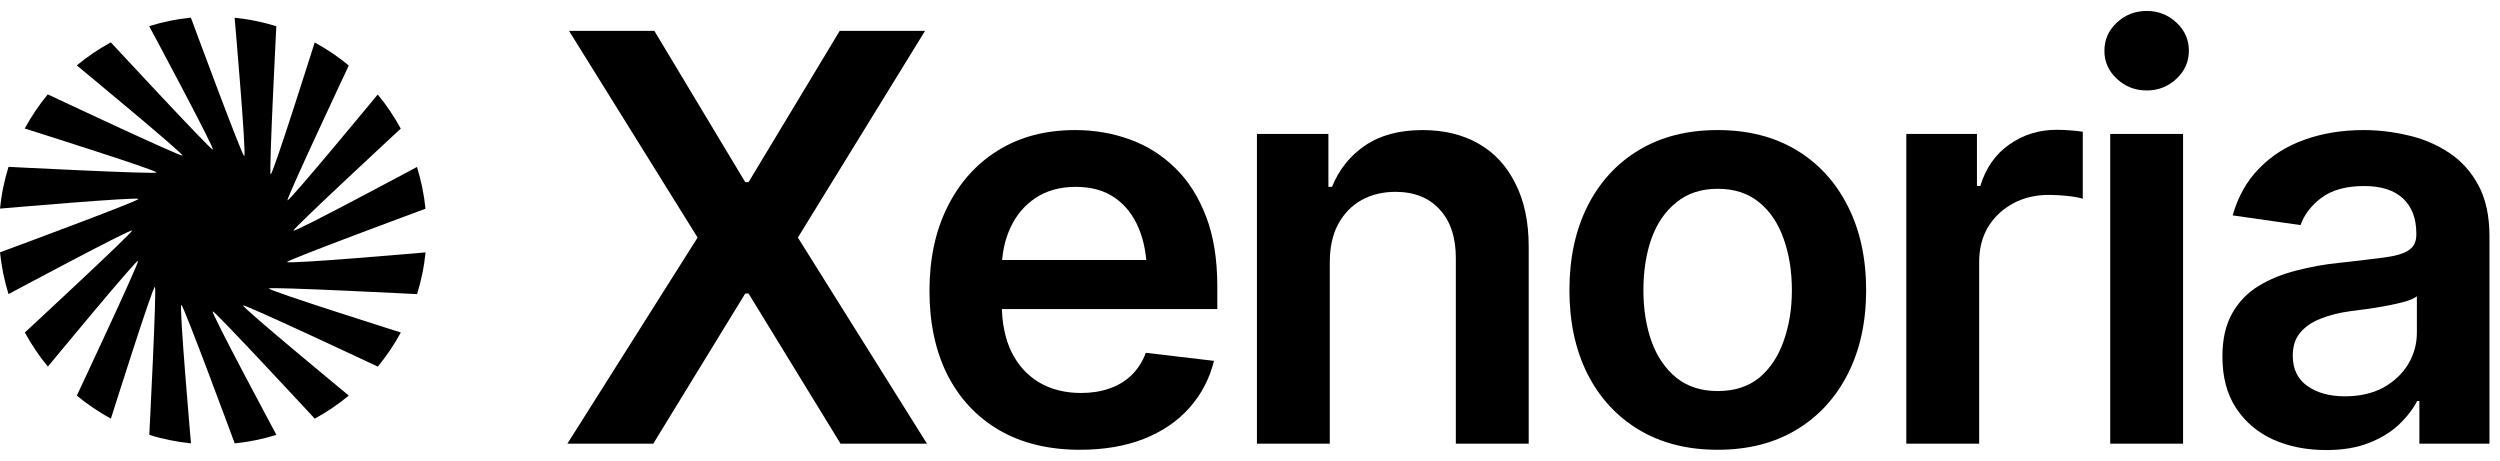 <svg width="141" height="26" viewBox="0 0 141 26" fill="none" xmlns="http://www.w3.org/2000/svg">
<g clip-path="url(#clip0_125_5716)">
<path d="M16.191 14.775C16.129 14.921 24.002 14.235 24.002 14.235C23.96 14.641 23.901 15.04 23.819 15.433C23.738 15.826 23.639 16.212 23.522 16.589C23.522 16.589 15.276 16.166 15.171 16.269C15.065 16.373 22.607 18.752 22.607 18.752C22.422 19.094 22.219 19.425 22.003 19.747C21.787 20.067 21.553 20.378 21.309 20.677C21.309 20.677 13.844 17.168 13.709 17.223C13.575 17.278 19.673 22.312 19.673 22.312C19.376 22.557 19.065 22.788 18.745 23.007C18.424 23.223 18.093 23.426 17.752 23.612C17.752 23.612 12.144 17.558 11.997 17.558C11.849 17.558 15.589 24.525 15.589 24.525C15.212 24.642 14.827 24.742 14.434 24.823C14.042 24.903 13.643 24.965 13.238 25.006C13.238 25.006 10.374 17.258 10.229 17.196C10.084 17.134 10.771 25.006 10.771 25.006C10.366 24.965 9.967 24.905 9.574 24.823C9.182 24.744 8.796 24.645 8.42 24.525C8.42 24.525 8.843 16.282 8.739 16.174C8.636 16.069 6.255 23.612 6.255 23.612C5.913 23.426 5.581 23.223 5.261 23.007C4.939 22.791 4.631 22.559 4.333 22.312C4.333 22.312 7.842 14.846 7.789 14.711C7.734 14.577 2.7 20.677 2.7 20.677C2.453 20.378 2.222 20.07 2.006 19.747C1.79 19.427 1.587 19.094 1.402 18.752C1.402 18.752 7.456 13.146 7.456 12.999C7.456 12.851 0.48 16.587 0.48 16.587C0.364 16.21 0.264 15.823 0.183 15.431C0.104 15.038 0.042 14.638 0 14.232C0 14.232 7.749 11.368 7.811 11.224C7.873 11.081 0 11.765 0 11.765C0.042 11.359 0.101 10.96 0.183 10.567C0.262 10.174 0.364 9.788 0.48 9.41C0.48 9.41 8.726 9.834 8.832 9.73C8.937 9.627 1.395 7.248 1.395 7.248C1.58 6.905 1.783 6.574 1.999 6.252C2.215 5.932 2.449 5.621 2.693 5.323C2.693 5.323 10.159 8.832 10.293 8.777C10.427 8.722 4.329 3.688 4.329 3.688C4.626 3.443 4.937 3.211 5.257 2.993C5.578 2.776 5.909 2.573 6.251 2.388C6.251 2.388 11.858 8.441 12.005 8.441C12.153 8.441 8.413 1.474 8.413 1.474C8.79 1.357 9.175 1.258 9.568 1.176C9.96 1.097 10.359 1.035 10.765 0.993C10.765 0.993 13.628 8.742 13.773 8.803C13.919 8.865 13.233 1 13.233 1C13.639 1.042 14.038 1.101 14.43 1.183C14.822 1.262 15.208 1.362 15.585 1.481C15.585 1.481 15.162 9.724 15.265 9.832C15.369 9.94 17.749 2.395 17.749 2.395C18.091 2.58 18.424 2.783 18.743 2.999C19.065 3.216 19.374 3.447 19.671 3.694C19.671 3.694 16.162 11.16 16.215 11.295C16.268 11.43 21.304 5.33 21.304 5.33C21.551 5.628 21.783 5.937 21.999 6.259C22.215 6.579 22.418 6.912 22.603 7.254C22.603 7.254 16.548 12.86 16.548 13.008C16.548 13.155 23.517 9.417 23.517 9.417C23.634 9.794 23.733 10.181 23.815 10.573C23.894 10.966 23.956 11.366 23.998 11.772C23.998 11.772 16.248 14.636 16.187 14.78L16.191 14.775Z" fill="black"/>
</g>
<path d="M131.203 25.383C130.089 25.383 129.089 25.185 128.203 24.789C127.318 24.383 126.62 23.789 126.109 23.008C125.599 22.227 125.344 21.263 125.344 20.117C125.344 19.138 125.526 18.326 125.891 17.68C126.255 17.034 126.75 16.518 127.375 16.133C128.01 15.747 128.724 15.456 129.516 15.258C130.307 15.05 131.125 14.904 131.969 14.82C133 14.706 133.833 14.607 134.469 14.523C135.104 14.44 135.562 14.305 135.844 14.117C136.135 13.93 136.281 13.638 136.281 13.242V13.164C136.281 12.32 136.031 11.664 135.531 11.195C135.031 10.727 134.302 10.492 133.344 10.492C132.333 10.492 131.531 10.711 130.938 11.148C130.354 11.586 129.958 12.102 129.75 12.695L125.922 12.148C126.224 11.086 126.724 10.2 127.422 9.492C128.12 8.773 128.969 8.237 129.969 7.883C130.979 7.518 132.094 7.336 133.312 7.336C134.146 7.336 134.979 7.435 135.812 7.633C136.646 7.82 137.411 8.143 138.109 8.602C138.807 9.06 139.365 9.674 139.781 10.445C140.198 11.216 140.406 12.18 140.406 13.336V25.023H136.453V22.617H136.328C136.078 23.096 135.724 23.549 135.266 23.977C134.818 24.393 134.255 24.732 133.578 24.992C132.911 25.253 132.12 25.383 131.203 25.383ZM132.25 22.352C133.083 22.352 133.802 22.19 134.406 21.867C135.01 21.534 135.479 21.096 135.812 20.555C136.146 20.003 136.312 19.404 136.312 18.758V16.711C136.177 16.815 135.958 16.914 135.656 17.008C135.354 17.091 135.01 17.169 134.625 17.242C134.24 17.315 133.859 17.378 133.484 17.43C133.12 17.482 132.802 17.523 132.531 17.555C131.917 17.638 131.365 17.779 130.875 17.977C130.396 18.164 130.016 18.424 129.734 18.758C129.453 19.091 129.312 19.523 129.312 20.055C129.312 20.815 129.589 21.388 130.141 21.773C130.693 22.159 131.396 22.352 132.25 22.352Z" fill="black"/>
<path d="M119.016 25.023V7.555H123.125V25.023H119.016ZM121.078 5.102C120.422 5.102 119.859 4.883 119.391 4.445C118.922 4.008 118.688 3.482 118.688 2.867C118.688 2.242 118.922 1.711 119.391 1.273C119.859 0.836 120.422 0.617 121.078 0.617C121.724 0.617 122.281 0.836 122.75 1.273C123.219 1.711 123.453 2.237 123.453 2.852C123.453 3.477 123.219 4.008 122.75 4.445C122.281 4.883 121.724 5.102 121.078 5.102Z" fill="black"/>
<path d="M107.516 25.023V7.555H111.5V10.492H111.688C112 9.471 112.547 8.69 113.328 8.148C114.109 7.596 115 7.32 116 7.32C116.219 7.32 116.469 7.331 116.75 7.352C117.042 7.372 117.281 7.398 117.469 7.43V11.211C117.292 11.148 117.016 11.096 116.641 11.055C116.266 11.013 115.906 10.992 115.562 10.992C114.802 10.992 114.125 11.154 113.531 11.477C112.938 11.8 112.469 12.242 112.125 12.805C111.792 13.367 111.625 14.023 111.625 14.773V25.023H107.516Z" fill="black"/>
<path d="M96.875 25.367C95.167 25.367 93.688 24.992 92.438 24.242C91.188 23.492 90.219 22.44 89.531 21.086C88.854 19.732 88.516 18.159 88.516 16.367C88.516 14.565 88.854 12.987 89.531 11.633C90.219 10.268 91.188 9.211 92.438 8.461C93.688 7.711 95.167 7.336 96.875 7.336C98.583 7.336 100.062 7.711 101.312 8.461C102.562 9.211 103.531 10.268 104.219 11.633C104.906 12.987 105.25 14.565 105.25 16.367C105.25 18.159 104.906 19.732 104.219 21.086C103.531 22.44 102.562 23.492 101.312 24.242C100.062 24.992 98.583 25.367 96.875 25.367ZM96.875 22.055C97.823 22.055 98.604 21.805 99.219 21.305C99.833 20.794 100.292 20.107 100.594 19.242C100.906 18.378 101.062 17.419 101.062 16.367C101.062 15.294 100.906 14.325 100.594 13.461C100.292 12.596 99.833 11.914 99.219 11.414C98.604 10.904 97.823 10.648 96.875 10.648C95.948 10.648 95.172 10.904 94.547 11.414C93.922 11.914 93.453 12.596 93.141 13.461C92.838 14.325 92.688 15.294 92.688 16.367C92.688 17.419 92.838 18.378 93.141 19.242C93.453 20.107 93.922 20.794 94.547 21.305C95.172 21.805 95.948 22.055 96.875 22.055Z" fill="black"/>
<path d="M75 14.805V25.023H70.891V7.555H74.922V10.539H75.125C75.521 9.56 76.141 8.784 76.984 8.211C77.838 7.628 78.922 7.336 80.234 7.336C81.443 7.336 82.495 7.591 83.391 8.102C84.287 8.612 84.979 9.362 85.469 10.352C85.969 11.331 86.219 12.518 86.219 13.914V25.023H82.109V14.555C82.109 13.388 81.807 12.477 81.203 11.82C80.599 11.154 79.766 10.82 78.703 10.82C77.984 10.82 77.344 10.977 76.781 11.289C76.229 11.602 75.792 12.055 75.469 12.648C75.156 13.232 75 13.95 75 14.805Z" fill="black"/>
<path d="M60.906 25.367C59.156 25.367 57.646 25.003 56.375 24.273C55.104 23.534 54.125 22.492 53.438 21.148C52.76 19.805 52.422 18.221 52.422 16.398C52.422 14.596 52.76 13.018 53.438 11.664C54.115 10.3 55.068 9.237 56.297 8.477C57.526 7.716 58.974 7.336 60.641 7.336C61.714 7.336 62.729 7.508 63.688 7.852C64.656 8.195 65.51 8.727 66.25 9.445C67 10.164 67.588 11.081 68.016 12.195C68.443 13.3 68.656 14.617 68.656 16.148V17.43H54.344V14.664H66.609L64.688 15.477C64.688 14.487 64.537 13.628 64.234 12.898C63.932 12.159 63.484 11.581 62.891 11.164C62.297 10.747 61.557 10.539 60.672 10.539C59.786 10.539 59.031 10.747 58.406 11.164C57.781 11.581 57.307 12.143 56.984 12.852C56.661 13.55 56.5 14.331 56.5 15.195V17.117C56.5 18.18 56.682 19.091 57.047 19.852C57.422 20.602 57.943 21.174 58.609 21.57C59.286 21.966 60.073 22.164 60.969 22.164C61.552 22.164 62.083 22.081 62.562 21.914C63.052 21.747 63.469 21.497 63.812 21.164C64.167 20.82 64.438 20.398 64.625 19.898L68.469 20.352C68.219 21.362 67.755 22.247 67.078 23.008C66.412 23.758 65.552 24.341 64.5 24.758C63.458 25.164 62.26 25.367 60.906 25.367Z" fill="black"/>
<path d="M36.906 1.742L42.031 10.273H42.219L47.359 1.742H52.172L45 13.398L52.281 25.023H47.406L42.219 16.555H42.031L36.844 25.023H32L39.344 13.398L32.094 1.742H36.906Z" fill="black"/>
<defs>
<clipPath id="clip0_125_5716">
<rect width="24" height="24" fill="white" transform="translate(0 1)"/>
</clipPath>
</defs>
</svg>
